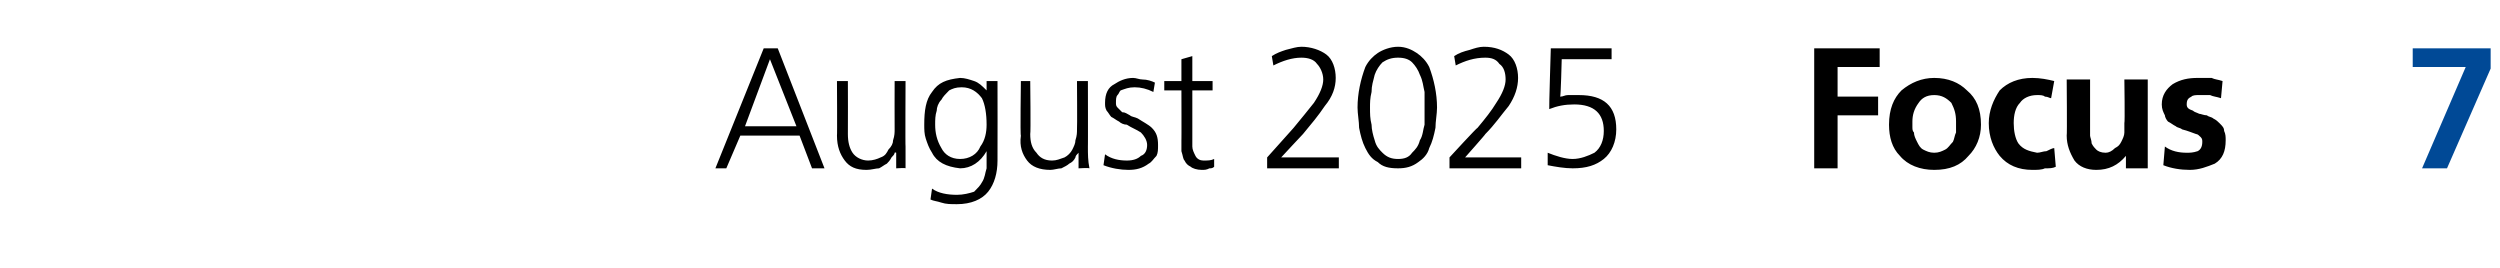 <?xml version="1.0" standalone="no"?><!DOCTYPE svg PUBLIC "-//W3C//DTD SVG 1.1//EN" "http://www.w3.org/Graphics/SVG/1.1/DTD/svg11.dtd"><svg xmlns="http://www.w3.org/2000/svg" version="1.1" width="160.4px" height="17.2px" viewBox="0 -2 160.4 17.2" style="top:-2px"><desc>August 2025 Focus 7</desc><defs/><g id="Polygon204991"><path d="m154.8 1.1l5 0l0 1.3l-2.8 6.4l-1.6 0l2.8-6.5l-3.4 0l0-1.2z" stroke="none" fill="#004996"/></g><g id="Polygon204990"><path d="m47.8 6.1l3.3 0l-1.7-4.3l-1.6 4.3zm1.2-5l.9 0l3 7.7l-.8 0l-.8-2.1l-3.8 0l-.9 2.1l-.7 0l3.1-7.7zm9.1 6.3c0 .5 0 .9 0 1.4c.02-.04-.6 0-.6 0l0-1c0 0-.07-.04-.1 0c0 .1-.1.2-.2.3c-.1.2-.2.3-.3.4c-.2.1-.3.2-.5.3c-.2 0-.5.1-.8.1c-.7 0-1.1-.2-1.4-.6c-.3-.4-.5-.9-.5-1.6c.02.04 0-3.5 0-3.5l.7 0c0 0 .01 3.37 0 3.4c0 .5.1.9.3 1.2c.2.3.6.5 1 .5c.3 0 .6-.1.8-.2c.3-.1.4-.3.5-.5c.2-.2.3-.4.3-.6c.1-.3.1-.5.1-.7c-.01-.04 0-3.1 0-3.1l.7 0c0 0-.02 4.24 0 4.2zm5.9.9c0 .8-.2 1.5-.6 2c-.4.5-1.1.8-2 .8c-.4 0-.7 0-1-.1c-.3-.1-.5-.1-.7-.2c0 0 .1-.7.1-.7c.4.3 1 .4 1.6.4c.4 0 .8-.1 1.1-.2c.2-.2.4-.4.5-.6c.2-.3.2-.6.3-.9c0-.4 0-.7 0-1.1c0 0 0 0 0 0c-.4.7-1 1.1-1.7 1.1c-.9-.1-1.5-.4-1.8-1c-.2-.3-.3-.6-.4-.9c-.1-.3-.1-.6-.1-.9c0-.9.1-1.6.5-2.1c.4-.6.9-.8 1.8-.9c.3 0 .6.1.9.2c.3.1.5.3.8.6c0 .01 0 0 0 0l0-.6l.7 0c0 0 .01 5.1 0 5.1zm-3.9-3.2c-.1.3-.1.6-.1.9c0 .5.1 1 .4 1.5c.2.4.6.7 1.2.7c.6 0 1.1-.3 1.3-.8c.3-.4.4-.9.4-1.4c0-.7-.1-1.3-.3-1.7c-.3-.4-.7-.7-1.3-.7c-.4 0-.6.1-.8.2c-.2.2-.4.4-.5.6c-.2.2-.3.5-.3.7c0 0 0 0 0 0zm9.7 2.3c0 .5 0 .9.1 1.4c-.05-.04-.7 0-.7 0l0-1c0 0-.04-.04 0 0c-.1.1-.2.2-.2.3c-.1.2-.2.3-.4.4c-.1.1-.3.2-.5.3c-.2 0-.5.1-.7.1c-.7 0-1.2-.2-1.5-.6c-.3-.4-.5-.9-.4-1.6c-.05.04 0-3.5 0-3.5l.6 0c0 0 .04 3.37 0 3.4c0 .5.1.9.4 1.2c.2.3.5.5 1 .5c.3 0 .5-.1.8-.2c.2-.1.4-.3.5-.5c.1-.2.2-.4.2-.6c.1-.3.1-.5.1-.7c.02-.04 0-3.1 0-3.1l.7 0c0 0 .01 4.24 0 4.2zm1.1.5c.4.3.9.4 1.4.4c.4 0 .7-.1.9-.3c.3-.1.4-.4.4-.7c0-.3-.2-.6-.4-.8c-.3-.2-.6-.3-.9-.5c-.2 0-.4-.1-.5-.2c-.2-.1-.3-.2-.5-.3c-.1-.1-.2-.3-.3-.4c-.1-.2-.1-.3-.1-.5c0-.6.2-1 .6-1.2c.3-.2.7-.4 1.2-.4c.2 0 .4.1.6.1c.3 0 .6.1.8.2c0 0-.1.6-.1.6c-.4-.2-.8-.3-1.2-.3c-.4 0-.6.1-.9.2c-.1.1-.1.2-.2.3c-.1.1-.1.3-.1.5c0 .1 0 .2.1.3c.1.1.2.2.3.3c.2 0 .3.1.5.2c.1.1.3.1.5.2c.3.2.7.4.9.6c.3.3.4.6.4 1.1c0 .3 0 .5-.1.7c-.2.2-.3.4-.5.5c-.4.3-.8.4-1.3.4c-.5 0-1.1-.1-1.6-.3c0 0 .1-.7.1-.7zm6.9-4.1l-1.3 0c0 0 0 3.58 0 3.6c0 .2.1.4.2.6c.1.2.3.3.5.3c.3 0 .5 0 .7-.1c0 0 0 .5 0 .5c-.1.1-.2.1-.3.1c-.2.1-.3.1-.5.1c-.3 0-.6-.1-.7-.2c-.2-.1-.3-.2-.4-.4c-.1-.1-.1-.3-.2-.6c0-.2 0-.4 0-.7c.01.03 0-3.2 0-3.2l-1.1 0l0-.6l1.1 0l0-1.4l.7-.2l0 1.6l1.3 0l0 .6zm3.5 4.3c0 0 1.74-1.94 1.7-1.9c.5-.6.9-1.1 1.3-1.6c.4-.6.6-1.1.6-1.5c0-.4-.2-.8-.4-1c-.2-.3-.6-.4-1-.4c-.6 0-1.2.2-1.8.5c0 0-.1-.6-.1-.6c.3-.2.6-.3.9-.4c.4-.1.7-.2 1-.2c.6 0 1.2.2 1.6.5c.4.3.6.9.6 1.5c0 .6-.2 1.2-.7 1.8c-.4.6-.9 1.2-1.4 1.8c0-.01-1.4 1.5-1.4 1.5l3.7 0l0 .7l-4.6 0l0-.7zm7.1-6.7c.3-.2.8-.4 1.3-.4c.5 0 .9.2 1.2.4c.3.2.6.5.8.9c.3.8.5 1.7.5 2.6c0 .4-.1.9-.1 1.3c-.1.5-.2.9-.4 1.3c-.1.4-.4.7-.7.9c-.4.3-.8.4-1.3.4c-.6 0-1-.1-1.3-.4c-.4-.2-.6-.5-.8-.9c-.2-.4-.3-.8-.4-1.3c0-.4-.1-.9-.1-1.3c0-.9.2-1.8.5-2.6c.2-.4.5-.7.8-.9c0 0 0 0 0 0zm2.2.6c-.2-.2-.5-.3-.9-.3c-.4 0-.7.1-1 .3c-.2.2-.4.5-.5.8c-.1.4-.2.7-.2 1.1c-.1.4-.1.7-.1 1c0 .4 0 .7.1 1.1c0 .3.1.7.2 1c.1.4.3.6.5.8c.3.3.6.4 1 .4c.4 0 .7-.1.9-.4c.2-.2.4-.4.5-.8c.2-.3.2-.7.3-1c0-.4 0-.7 0-1.1c0-.3 0-.6 0-1c-.1-.4-.1-.7-.3-1.1c-.1-.3-.3-.6-.5-.8c0 0 0 0 0 0zm2.4 6.1c0 0 1.78-1.94 1.8-1.9c.5-.6.9-1.1 1.2-1.6c.4-.6.6-1.1.6-1.5c0-.4-.1-.8-.4-1c-.2-.3-.5-.4-.9-.4c-.7 0-1.3.2-1.9.5c0 0-.1-.6-.1-.6c.3-.2.6-.3 1-.4c.3-.1.6-.2.9-.2c.7 0 1.2.2 1.6.5c.4.3.6.9.6 1.5c0 .6-.2 1.2-.6 1.8c-.5.6-.9 1.2-1.5 1.8c.04-.01-1.3 1.5-1.3 1.5l3.6 0l0 .7l-4.6 0l0-.7zm10.4-6.3l-3.2 0c0 0-.06 2.43-.1 2.4c.2 0 .3-.1.5-.1c.2 0 .4 0 .7 0c1.6 0 2.4.7 2.4 2.2c0 .8-.3 1.5-.8 1.9c-.5.4-1.1.6-2 .6c-.5 0-1.1-.1-1.6-.2c0 0 0-.8 0-.8c.5.2 1.1.4 1.6.4c.5 0 1-.2 1.4-.4c.4-.3.6-.8.6-1.4c0-1.1-.6-1.7-1.9-1.7c-.6 0-1.1.1-1.6.3c-.02-.04.1-3.9.1-3.9l3.9 0l0 .7zm13-.7l4.2 0l0 1.2l-2.7 0l0 1.9l2.6 0l0 1.2l-2.6 0l0 3.4l-1.5 0l0-7.7zm5.5 6.9c-.5-.5-.7-1.2-.7-2c0-1 .3-1.7.8-2.2c.6-.5 1.3-.8 2.1-.8c.9 0 1.6.3 2.1.8c.6.5.9 1.2.9 2.2c0 .8-.3 1.5-.8 2c-.5.6-1.2.9-2.2.9c-.9 0-1.7-.3-2.2-.9c0 0 0 0 0 0zm1.2-3.4c-.3.4-.4.8-.4 1.2c0 .1 0 .2 0 .3c0 .2 0 .3.1.4c0 .2.1.4.2.6c.1.2.2.4.4.5c.2.1.4.2.7.2c.3 0 .5-.1.7-.2c.2-.1.3-.3.5-.5c.1-.2.1-.4.2-.6c0-.2 0-.5 0-.7c0-.5-.1-.8-.3-1.2c-.3-.3-.6-.5-1.1-.5c-.5 0-.8.2-1 .5c0 0 0 0 0 0zm8.5-.3c-.1 0-.2-.1-.4-.1c-.1-.1-.3-.1-.5-.1c-.5 0-.9.2-1.1.5c-.3.3-.4.8-.4 1.3c0 .5.1 1 .3 1.3c.3.4.7.5 1.2.6c.2 0 .4-.1.6-.1c.2-.1.4-.2.5-.2c0 0 .1 1.2.1 1.2c-.2.1-.4.1-.7.1c-.2.1-.5.1-.8.1c-.9 0-1.6-.3-2.1-.9c-.4-.5-.7-1.2-.7-2.1c0-.8.3-1.5.7-2.1c.5-.5 1.2-.8 2.1-.8c.5 0 1 .1 1.4.2c0 0-.2 1.1-.2 1.1zm6.2 4.5l-1.4 0l0-.8c0 0 0-.01 0 0c-.5.6-1.1.9-1.9.9c-.6 0-1.1-.2-1.4-.6c-.3-.5-.5-1-.5-1.6c.03-.02 0-3.6 0-3.6l1.5 0c0 0 0 3.03 0 3c0 .1 0 .2 0 .3c0 .1 0 .2 0 .3c0 .1.1.3.1.5c.1.2.2.3.3.4c.1.1.3.2.6.2c.2 0 .4-.1.6-.3c.2-.1.3-.2.4-.4c.1-.2.2-.4.2-.6c0-.2 0-.4 0-.6c.04-.02 0-2.8 0-2.8l1.5 0l0 5.7zm4.7-4.5c-.3-.1-.5-.1-.7-.2c-.2 0-.4 0-.7 0c-.2 0-.4 0-.5.1c-.2.1-.3.2-.3.5c0 .2.1.3.4.4c.1.1.2.1.4.2c.1 0 .3.1.5.1c.1.1.3.1.4.2c.2.1.3.2.4.3c.2.2.3.3.3.5c.1.2.1.4.1.6c0 .7-.2 1.2-.7 1.5c-.5.2-1 .4-1.6.4c-.6 0-1.2-.1-1.7-.3c0 0 .1-1.2.1-1.2c.4.3.9.4 1.4.4c.2 0 .4 0 .7-.1c.2-.1.3-.3.3-.6c0-.1 0-.2-.1-.3c-.1-.1-.2-.2-.3-.2c-.3-.1-.5-.2-.9-.3c-.1-.1-.3-.1-.4-.2c-.2-.1-.3-.2-.5-.3c-.1-.1-.2-.3-.2-.4c-.1-.2-.2-.4-.2-.7c0-.6.3-1 .7-1.3c.5-.3 1-.4 1.6-.4c.3 0 .6 0 .9 0c.2.1.4.1.7.2c0 0-.1 1.1-.1 1.1z" stroke="none" fill="#000"/></g></svg>